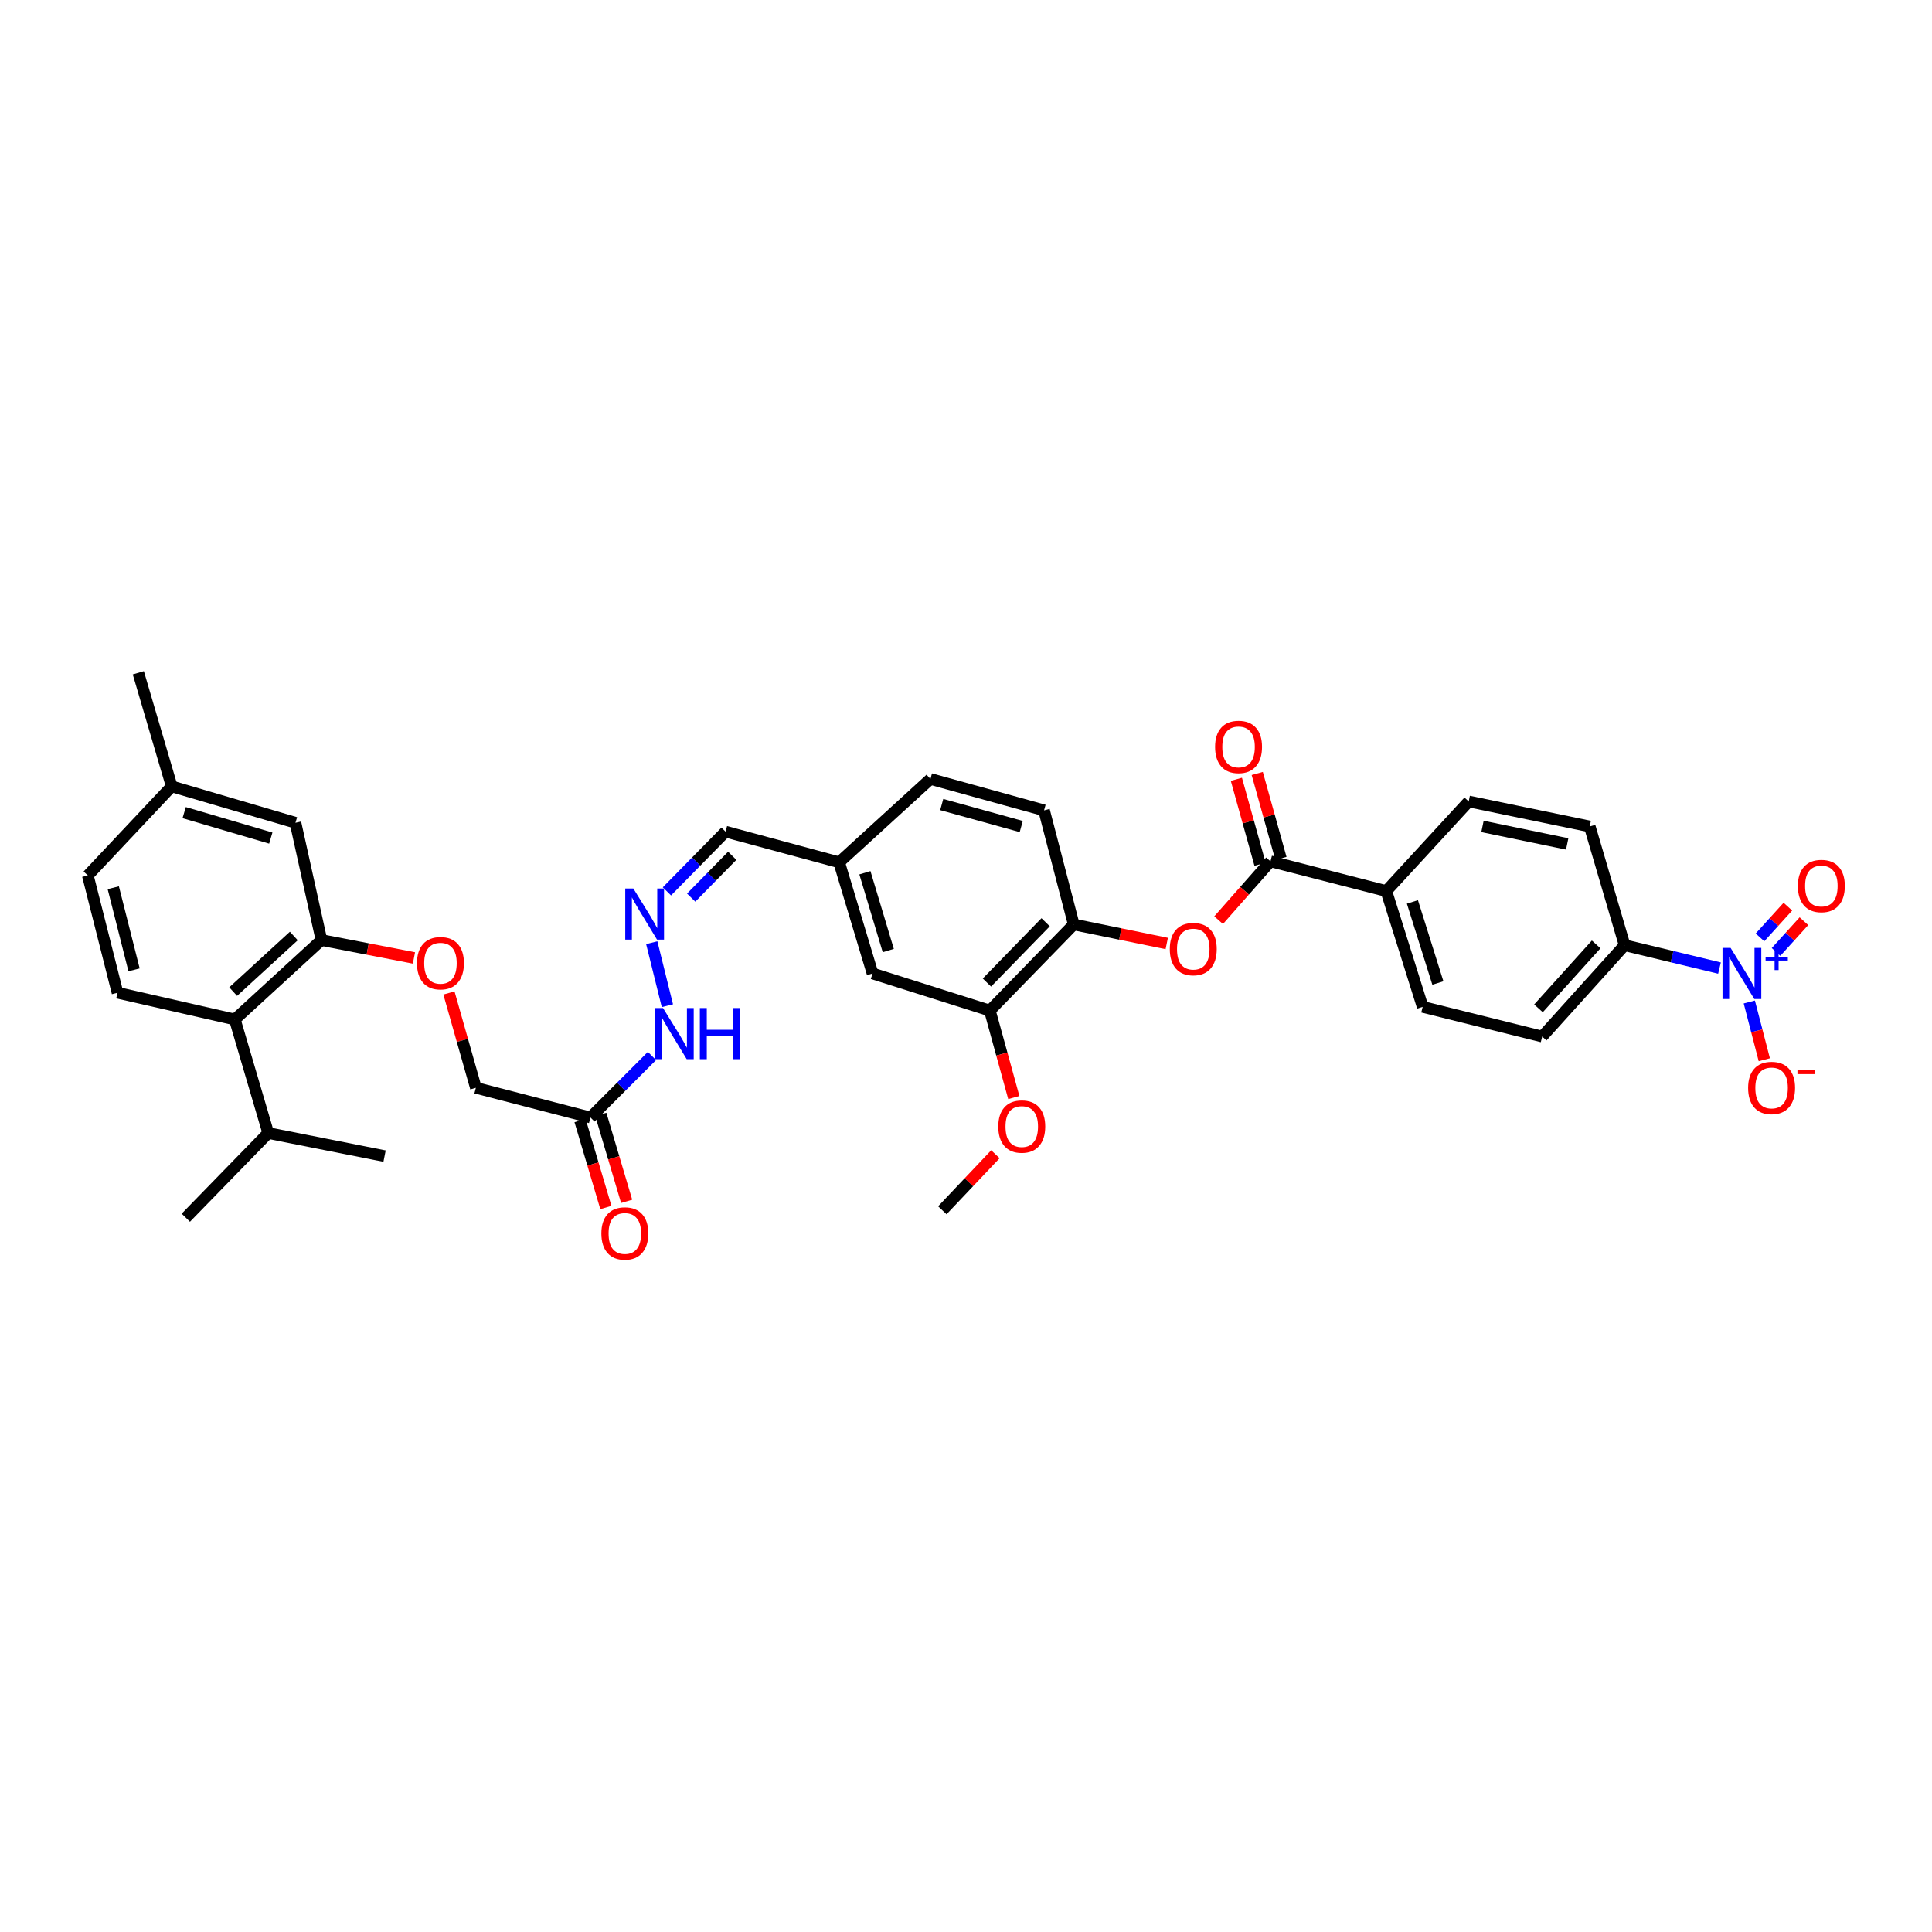 <?xml version='1.0' encoding='iso-8859-1'?>
<svg version='1.1' baseProfile='full'
              xmlns='http://www.w3.org/2000/svg'
                      xmlns:rdkit='http://www.rdkit.org/xml'
                      xmlns:xlink='http://www.w3.org/1999/xlink'
                  xml:space='preserve'
width='1000px' height='1000px' viewBox='0 0 1000 1000'>
<!-- END OF HEADER -->
<rect style='opacity:1.0;fill:#FFFFFF;stroke:none' width='1000' height='1000' x='0' y='0'> </rect>
<path class='bond-6' d='M 890.008,501.073 L 865.454,495.164' style='fill:none;fill-rule:evenodd;stroke:#0000FF;stroke-width:6px;stroke-linecap:butt;stroke-linejoin:miter;stroke-opacity:1' />
<path class='bond-6' d='M 865.454,495.164 L 840.901,489.255' style='fill:none;fill-rule:evenodd;stroke:#000000;stroke-width:6px;stroke-linecap:butt;stroke-linejoin:miter;stroke-opacity:1' />
<path class='bond-9' d='M 905.439,518.625 L 909.32,533.569' style='fill:none;fill-rule:evenodd;stroke:#0000FF;stroke-width:6px;stroke-linecap:butt;stroke-linejoin:miter;stroke-opacity:1' />
<path class='bond-9' d='M 909.32,533.569 L 913.201,548.513' style='fill:none;fill-rule:evenodd;stroke:#FF0000;stroke-width:6px;stroke-linecap:butt;stroke-linejoin:miter;stroke-opacity:1' />
<path class='bond-12' d='M 919.274,492.729 L 926.49,484.773' style='fill:none;fill-rule:evenodd;stroke:#0000FF;stroke-width:6px;stroke-linecap:butt;stroke-linejoin:miter;stroke-opacity:1' />
<path class='bond-12' d='M 926.49,484.773 L 933.707,476.817' style='fill:none;fill-rule:evenodd;stroke:#FF0000;stroke-width:6px;stroke-linecap:butt;stroke-linejoin:miter;stroke-opacity:1' />
<path class='bond-12' d='M 910.968,485.196 L 918.184,477.239' style='fill:none;fill-rule:evenodd;stroke:#0000FF;stroke-width:6px;stroke-linecap:butt;stroke-linejoin:miter;stroke-opacity:1' />
<path class='bond-12' d='M 918.184,477.239 L 925.4,469.283' style='fill:none;fill-rule:evenodd;stroke:#FF0000;stroke-width:6px;stroke-linecap:butt;stroke-linejoin:miter;stroke-opacity:1' />
<path class='bond-0' d='M 657.603,445.832 L 717.541,461.202' style='fill:none;fill-rule:evenodd;stroke:#000000;stroke-width:6px;stroke-linecap:butt;stroke-linejoin:miter;stroke-opacity:1' />
<path class='bond-2' d='M 657.603,445.832 L 644.182,461.057' style='fill:none;fill-rule:evenodd;stroke:#000000;stroke-width:6px;stroke-linecap:butt;stroke-linejoin:miter;stroke-opacity:1' />
<path class='bond-2' d='M 644.182,461.057 L 630.761,476.281' style='fill:none;fill-rule:evenodd;stroke:#FF0000;stroke-width:6px;stroke-linecap:butt;stroke-linejoin:miter;stroke-opacity:1' />
<path class='bond-16' d='M 663.004,444.327 L 656.877,422.342' style='fill:none;fill-rule:evenodd;stroke:#000000;stroke-width:6px;stroke-linecap:butt;stroke-linejoin:miter;stroke-opacity:1' />
<path class='bond-16' d='M 656.877,422.342 L 650.749,400.356' style='fill:none;fill-rule:evenodd;stroke:#FF0000;stroke-width:6px;stroke-linecap:butt;stroke-linejoin:miter;stroke-opacity:1' />
<path class='bond-16' d='M 652.202,447.338 L 646.075,425.352' style='fill:none;fill-rule:evenodd;stroke:#000000;stroke-width:6px;stroke-linecap:butt;stroke-linejoin:miter;stroke-opacity:1' />
<path class='bond-16' d='M 646.075,425.352 L 639.947,403.367' style='fill:none;fill-rule:evenodd;stroke:#FF0000;stroke-width:6px;stroke-linecap:butt;stroke-linejoin:miter;stroke-opacity:1' />
<path class='bond-1' d='M 166.378,486.576 L 190.32,491.203' style='fill:none;fill-rule:evenodd;stroke:#000000;stroke-width:6px;stroke-linecap:butt;stroke-linejoin:miter;stroke-opacity:1' />
<path class='bond-1' d='M 190.32,491.203 L 214.263,495.831' style='fill:none;fill-rule:evenodd;stroke:#FF0000;stroke-width:6px;stroke-linecap:butt;stroke-linejoin:miter;stroke-opacity:1' />
<path class='bond-3' d='M 166.378,486.576 L 121.541,527.681' style='fill:none;fill-rule:evenodd;stroke:#000000;stroke-width:6px;stroke-linecap:butt;stroke-linejoin:miter;stroke-opacity:1' />
<path class='bond-3' d='M 152.074,484.476 L 120.688,513.25' style='fill:none;fill-rule:evenodd;stroke:#000000;stroke-width:6px;stroke-linecap:butt;stroke-linejoin:miter;stroke-opacity:1' />
<path class='bond-15' d='M 166.378,486.576 L 152.934,425.859' style='fill:none;fill-rule:evenodd;stroke:#000000;stroke-width:6px;stroke-linecap:butt;stroke-linejoin:miter;stroke-opacity:1' />
<path class='bond-5' d='M 603.905,488.362 L 579.833,483.432' style='fill:none;fill-rule:evenodd;stroke:#FF0000;stroke-width:6px;stroke-linecap:butt;stroke-linejoin:miter;stroke-opacity:1' />
<path class='bond-5' d='M 579.833,483.432 L 555.762,478.502' style='fill:none;fill-rule:evenodd;stroke:#000000;stroke-width:6px;stroke-linecap:butt;stroke-linejoin:miter;stroke-opacity:1' />
<path class='bond-11' d='M 121.541,527.681 L 60.824,513.845' style='fill:none;fill-rule:evenodd;stroke:#000000;stroke-width:6px;stroke-linecap:butt;stroke-linejoin:miter;stroke-opacity:1' />
<path class='bond-27' d='M 121.541,527.681 L 138.841,586.467' style='fill:none;fill-rule:evenodd;stroke:#000000;stroke-width:6px;stroke-linecap:butt;stroke-linejoin:miter;stroke-opacity:1' />
<path class='bond-4' d='M 305.611,578.406 L 321.534,562.483' style='fill:none;fill-rule:evenodd;stroke:#000000;stroke-width:6px;stroke-linecap:butt;stroke-linejoin:miter;stroke-opacity:1' />
<path class='bond-4' d='M 321.534,562.483 L 337.456,546.561' style='fill:none;fill-rule:evenodd;stroke:#0000FF;stroke-width:6px;stroke-linecap:butt;stroke-linejoin:miter;stroke-opacity:1' />
<path class='bond-18' d='M 300.236,580.002 L 306.919,602.505' style='fill:none;fill-rule:evenodd;stroke:#000000;stroke-width:6px;stroke-linecap:butt;stroke-linejoin:miter;stroke-opacity:1' />
<path class='bond-18' d='M 306.919,602.505 L 313.603,625.007' style='fill:none;fill-rule:evenodd;stroke:#FF0000;stroke-width:6px;stroke-linecap:butt;stroke-linejoin:miter;stroke-opacity:1' />
<path class='bond-18' d='M 310.986,576.809 L 317.669,599.312' style='fill:none;fill-rule:evenodd;stroke:#000000;stroke-width:6px;stroke-linecap:butt;stroke-linejoin:miter;stroke-opacity:1' />
<path class='bond-18' d='M 317.669,599.312 L 324.352,621.815' style='fill:none;fill-rule:evenodd;stroke:#FF0000;stroke-width:6px;stroke-linecap:butt;stroke-linejoin:miter;stroke-opacity:1' />
<path class='bond-24' d='M 305.611,578.406 L 246.308,563.043' style='fill:none;fill-rule:evenodd;stroke:#000000;stroke-width:6px;stroke-linecap:butt;stroke-linejoin:miter;stroke-opacity:1' />
<path class='bond-7' d='M 555.762,478.502 L 512.346,523.071' style='fill:none;fill-rule:evenodd;stroke:#000000;stroke-width:6px;stroke-linecap:butt;stroke-linejoin:miter;stroke-opacity:1' />
<path class='bond-7' d='M 541.217,477.363 L 510.826,508.561' style='fill:none;fill-rule:evenodd;stroke:#000000;stroke-width:6px;stroke-linecap:butt;stroke-linejoin:miter;stroke-opacity:1' />
<path class='bond-21' d='M 555.762,478.502 L 540.399,419.436' style='fill:none;fill-rule:evenodd;stroke:#000000;stroke-width:6px;stroke-linecap:butt;stroke-linejoin:miter;stroke-opacity:1' />
<path class='bond-19' d='M 840.901,489.255 L 798.238,536.515' style='fill:none;fill-rule:evenodd;stroke:#000000;stroke-width:6px;stroke-linecap:butt;stroke-linejoin:miter;stroke-opacity:1' />
<path class='bond-19' d='M 826.177,488.83 L 796.313,521.912' style='fill:none;fill-rule:evenodd;stroke:#000000;stroke-width:6px;stroke-linecap:butt;stroke-linejoin:miter;stroke-opacity:1' />
<path class='bond-20' d='M 840.901,489.255 L 822.84,427.778' style='fill:none;fill-rule:evenodd;stroke:#000000;stroke-width:6px;stroke-linecap:butt;stroke-linejoin:miter;stroke-opacity:1' />
<path class='bond-17' d='M 512.346,523.071 L 451.629,503.864' style='fill:none;fill-rule:evenodd;stroke:#000000;stroke-width:6px;stroke-linecap:butt;stroke-linejoin:miter;stroke-opacity:1' />
<path class='bond-31' d='M 512.346,523.071 L 518.546,545.578' style='fill:none;fill-rule:evenodd;stroke:#000000;stroke-width:6px;stroke-linecap:butt;stroke-linejoin:miter;stroke-opacity:1' />
<path class='bond-31' d='M 518.546,545.578 L 524.746,568.085' style='fill:none;fill-rule:evenodd;stroke:#FF0000;stroke-width:6px;stroke-linecap:butt;stroke-linejoin:miter;stroke-opacity:1' />
<path class='bond-8' d='M 345.195,461.379 L 360.375,445.924' style='fill:none;fill-rule:evenodd;stroke:#0000FF;stroke-width:6px;stroke-linecap:butt;stroke-linejoin:miter;stroke-opacity:1' />
<path class='bond-8' d='M 360.375,445.924 L 375.555,430.469' style='fill:none;fill-rule:evenodd;stroke:#000000;stroke-width:6px;stroke-linecap:butt;stroke-linejoin:miter;stroke-opacity:1' />
<path class='bond-8' d='M 357.75,464.601 L 368.375,453.782' style='fill:none;fill-rule:evenodd;stroke:#0000FF;stroke-width:6px;stroke-linecap:butt;stroke-linejoin:miter;stroke-opacity:1' />
<path class='bond-8' d='M 368.375,453.782 L 379.001,442.964' style='fill:none;fill-rule:evenodd;stroke:#000000;stroke-width:6px;stroke-linecap:butt;stroke-linejoin:miter;stroke-opacity:1' />
<path class='bond-14' d='M 337.346,487.946 L 345.441,520.545' style='fill:none;fill-rule:evenodd;stroke:#0000FF;stroke-width:6px;stroke-linecap:butt;stroke-linejoin:miter;stroke-opacity:1' />
<path class='bond-10' d='M 717.541,461.202 L 760.204,414.838' style='fill:none;fill-rule:evenodd;stroke:#000000;stroke-width:6px;stroke-linecap:butt;stroke-linejoin:miter;stroke-opacity:1' />
<path class='bond-36' d='M 717.541,461.202 L 736.368,521.152' style='fill:none;fill-rule:evenodd;stroke:#000000;stroke-width:6px;stroke-linecap:butt;stroke-linejoin:miter;stroke-opacity:1' />
<path class='bond-36' d='M 731.064,466.834 L 744.243,508.8' style='fill:none;fill-rule:evenodd;stroke:#000000;stroke-width:6px;stroke-linecap:butt;stroke-linejoin:miter;stroke-opacity:1' />
<path class='bond-38' d='M 60.824,513.845 L 45.455,453.14' style='fill:none;fill-rule:evenodd;stroke:#000000;stroke-width:6px;stroke-linecap:butt;stroke-linejoin:miter;stroke-opacity:1' />
<path class='bond-38' d='M 69.389,501.987 L 58.631,459.493' style='fill:none;fill-rule:evenodd;stroke:#000000;stroke-width:6px;stroke-linecap:butt;stroke-linejoin:miter;stroke-opacity:1' />
<path class='bond-13' d='M 232.372,513.952 L 239.34,538.498' style='fill:none;fill-rule:evenodd;stroke:#FF0000;stroke-width:6px;stroke-linecap:butt;stroke-linejoin:miter;stroke-opacity:1' />
<path class='bond-13' d='M 239.34,538.498 L 246.308,563.043' style='fill:none;fill-rule:evenodd;stroke:#000000;stroke-width:6px;stroke-linecap:butt;stroke-linejoin:miter;stroke-opacity:1' />
<path class='bond-29' d='M 152.934,425.859 L 88.877,407.026' style='fill:none;fill-rule:evenodd;stroke:#000000;stroke-width:6px;stroke-linecap:butt;stroke-linejoin:miter;stroke-opacity:1' />
<path class='bond-29' d='M 140.162,433.793 L 95.323,420.609' style='fill:none;fill-rule:evenodd;stroke:#000000;stroke-width:6px;stroke-linecap:butt;stroke-linejoin:miter;stroke-opacity:1' />
<path class='bond-37' d='M 451.629,503.864 L 434.34,446.337' style='fill:none;fill-rule:evenodd;stroke:#000000;stroke-width:6px;stroke-linecap:butt;stroke-linejoin:miter;stroke-opacity:1' />
<path class='bond-37' d='M 459.775,492.008 L 447.673,451.739' style='fill:none;fill-rule:evenodd;stroke:#000000;stroke-width:6px;stroke-linecap:butt;stroke-linejoin:miter;stroke-opacity:1' />
<path class='bond-23' d='M 798.238,536.515 L 736.368,521.152' style='fill:none;fill-rule:evenodd;stroke:#000000;stroke-width:6px;stroke-linecap:butt;stroke-linejoin:miter;stroke-opacity:1' />
<path class='bond-22' d='M 822.84,427.778 L 760.204,414.838' style='fill:none;fill-rule:evenodd;stroke:#000000;stroke-width:6px;stroke-linecap:butt;stroke-linejoin:miter;stroke-opacity:1' />
<path class='bond-22' d='M 811.176,436.819 L 767.331,427.761' style='fill:none;fill-rule:evenodd;stroke:#000000;stroke-width:6px;stroke-linecap:butt;stroke-linejoin:miter;stroke-opacity:1' />
<path class='bond-30' d='M 540.399,419.436 L 481.601,403.188' style='fill:none;fill-rule:evenodd;stroke:#000000;stroke-width:6px;stroke-linecap:butt;stroke-linejoin:miter;stroke-opacity:1' />
<path class='bond-30' d='M 528.593,427.808 L 487.434,416.434' style='fill:none;fill-rule:evenodd;stroke:#000000;stroke-width:6px;stroke-linecap:butt;stroke-linejoin:miter;stroke-opacity:1' />
<path class='bond-25' d='M 375.555,430.469 L 434.34,446.337' style='fill:none;fill-rule:evenodd;stroke:#000000;stroke-width:6px;stroke-linecap:butt;stroke-linejoin:miter;stroke-opacity:1' />
<path class='bond-26' d='M 434.34,446.337 L 481.601,403.188' style='fill:none;fill-rule:evenodd;stroke:#000000;stroke-width:6px;stroke-linecap:butt;stroke-linejoin:miter;stroke-opacity:1' />
<path class='bond-32' d='M 138.841,586.467 L 96.179,630.282' style='fill:none;fill-rule:evenodd;stroke:#000000;stroke-width:6px;stroke-linecap:butt;stroke-linejoin:miter;stroke-opacity:1' />
<path class='bond-33' d='M 138.841,586.467 L 199.048,598.398' style='fill:none;fill-rule:evenodd;stroke:#000000;stroke-width:6px;stroke-linecap:butt;stroke-linejoin:miter;stroke-opacity:1' />
<path class='bond-28' d='M 45.455,453.14 L 88.877,407.026' style='fill:none;fill-rule:evenodd;stroke:#000000;stroke-width:6px;stroke-linecap:butt;stroke-linejoin:miter;stroke-opacity:1' />
<path class='bond-34' d='M 88.877,407.026 L 71.589,348.228' style='fill:none;fill-rule:evenodd;stroke:#000000;stroke-width:6px;stroke-linecap:butt;stroke-linejoin:miter;stroke-opacity:1' />
<path class='bond-35' d='M 515.218,597.432 L 501.487,611.935' style='fill:none;fill-rule:evenodd;stroke:#FF0000;stroke-width:6px;stroke-linecap:butt;stroke-linejoin:miter;stroke-opacity:1' />
<path class='bond-35' d='M 501.487,611.935 L 487.756,626.439' style='fill:none;fill-rule:evenodd;stroke:#000000;stroke-width:6px;stroke-linecap:butt;stroke-linejoin:miter;stroke-opacity:1' />
<path  class='atom-0' d='M 895.755 490.632
L 904.428 504.649
Q 905.287 506.032, 906.67 508.537
Q 908.053 511.041, 908.128 511.191
L 908.128 490.632
L 911.642 490.632
L 911.642 517.097
L 908.016 517.097
L 898.708 501.771
Q 897.624 499.977, 896.466 497.921
Q 895.344 495.865, 895.008 495.23
L 895.008 517.097
L 891.569 517.097
L 891.569 490.632
L 895.755 490.632
' fill='#0000FF'/>
<path  class='atom-0' d='M 913.862 495.402
L 918.525 495.402
L 918.525 490.493
L 920.597 490.493
L 920.597 495.402
L 925.383 495.402
L 925.383 497.179
L 920.597 497.179
L 920.597 502.113
L 918.525 502.113
L 918.525 497.179
L 913.862 497.179
L 913.862 495.402
' fill='#0000FF'/>
<path  class='atom-3' d='M 605.483 491.249
Q 605.483 484.894, 608.623 481.343
Q 611.763 477.792, 617.632 477.792
Q 623.5 477.792, 626.64 481.343
Q 629.78 484.894, 629.78 491.249
Q 629.78 497.678, 626.603 501.341
Q 623.426 504.967, 617.632 504.967
Q 611.801 504.967, 608.623 501.341
Q 605.483 497.715, 605.483 491.249
M 617.632 501.977
Q 621.669 501.977, 623.837 499.285
Q 626.042 496.557, 626.042 491.249
Q 626.042 486.053, 623.837 483.436
Q 621.669 480.782, 617.632 480.782
Q 613.595 480.782, 611.389 483.399
Q 609.221 486.015, 609.221 491.249
Q 609.221 496.594, 611.389 499.285
Q 613.595 501.977, 617.632 501.977
' fill='#FF0000'/>
<path  class='atom-9' d='M 327.815 459.887
L 336.487 473.904
Q 337.346 475.287, 338.729 477.792
Q 340.112 480.296, 340.187 480.446
L 340.187 459.887
L 343.701 459.887
L 343.701 486.352
L 340.075 486.352
L 330.768 471.026
Q 329.684 469.232, 328.525 467.176
Q 327.403 465.12, 327.067 464.485
L 327.067 486.352
L 323.628 486.352
L 323.628 459.887
L 327.815 459.887
' fill='#0000FF'/>
<path  class='atom-10' d='M 904.826 563.117
Q 904.826 556.763, 907.966 553.212
Q 911.106 549.661, 916.975 549.661
Q 922.843 549.661, 925.983 553.212
Q 929.123 556.763, 929.123 563.117
Q 929.123 569.547, 925.946 573.21
Q 922.768 576.836, 916.975 576.836
Q 911.143 576.836, 907.966 573.21
Q 904.826 569.584, 904.826 563.117
M 916.975 573.845
Q 921.012 573.845, 923.18 571.154
Q 925.385 568.425, 925.385 563.117
Q 925.385 557.922, 923.18 555.305
Q 921.012 552.651, 916.975 552.651
Q 912.938 552.651, 910.732 555.268
Q 908.564 557.884, 908.564 563.117
Q 908.564 568.463, 910.732 571.154
Q 912.938 573.845, 916.975 573.845
' fill='#FF0000'/>
<path  class='atom-10' d='M 930.357 553.98
L 939.411 553.98
L 939.411 555.954
L 930.357 555.954
L 930.357 553.98
' fill='#FF0000'/>
<path  class='atom-13' d='M 930.581 458.597
Q 930.581 452.243, 933.721 448.692
Q 936.861 445.141, 942.729 445.141
Q 948.598 445.141, 951.738 448.692
Q 954.878 452.243, 954.878 458.597
Q 954.878 465.027, 951.7 468.69
Q 948.523 472.316, 942.729 472.316
Q 936.898 472.316, 933.721 468.69
Q 930.581 465.064, 930.581 458.597
M 942.729 469.325
Q 946.766 469.325, 948.934 466.634
Q 951.14 463.905, 951.14 458.597
Q 951.14 453.402, 948.934 450.785
Q 946.766 448.131, 942.729 448.131
Q 938.692 448.131, 936.487 450.748
Q 934.319 453.364, 934.319 458.597
Q 934.319 463.943, 936.487 466.634
Q 938.692 469.325, 942.729 469.325
' fill='#FF0000'/>
<path  class='atom-14' d='M 215.831 498.556
Q 215.831 492.202, 218.971 488.651
Q 222.111 485.1, 227.98 485.1
Q 233.848 485.1, 236.988 488.651
Q 240.128 492.202, 240.128 498.556
Q 240.128 504.986, 236.951 508.649
Q 233.773 512.275, 227.98 512.275
Q 222.148 512.275, 218.971 508.649
Q 215.831 505.023, 215.831 498.556
M 227.98 509.284
Q 232.017 509.284, 234.185 506.593
Q 236.39 503.864, 236.39 498.556
Q 236.39 493.361, 234.185 490.744
Q 232.017 488.09, 227.98 488.09
Q 223.943 488.09, 221.737 490.707
Q 219.569 493.323, 219.569 498.556
Q 219.569 503.902, 221.737 506.593
Q 223.943 509.284, 227.98 509.284
' fill='#FF0000'/>
<path  class='atom-15' d='M 343.178 521.757
L 351.85 535.774
Q 352.709 537.157, 354.092 539.662
Q 355.476 542.166, 355.55 542.316
L 355.55 521.757
L 359.064 521.757
L 359.064 548.221
L 355.438 548.221
L 346.131 532.896
Q 345.047 531.102, 343.888 529.046
Q 342.766 526.99, 342.43 526.354
L 342.43 548.221
L 338.991 548.221
L 338.991 521.757
L 343.178 521.757
' fill='#0000FF'/>
<path  class='atom-15' d='M 362.241 521.757
L 365.83 521.757
L 365.83 533.008
L 379.361 533.008
L 379.361 521.757
L 382.95 521.757
L 382.95 548.221
L 379.361 548.221
L 379.361 535.998
L 365.83 535.998
L 365.83 548.221
L 362.241 548.221
L 362.241 521.757
' fill='#0000FF'/>
<path  class='atom-17' d='M 628.927 386.604
Q 628.927 380.25, 632.067 376.699
Q 635.206 373.147, 641.075 373.147
Q 646.944 373.147, 650.084 376.699
Q 653.223 380.25, 653.223 386.604
Q 653.223 393.033, 650.046 396.697
Q 646.869 400.322, 641.075 400.322
Q 635.244 400.322, 632.067 396.697
Q 628.927 393.071, 628.927 386.604
M 641.075 397.332
Q 645.112 397.332, 647.28 394.641
Q 649.486 391.912, 649.486 386.604
Q 649.486 381.408, 647.28 378.792
Q 645.112 376.138, 641.075 376.138
Q 637.038 376.138, 634.833 378.754
Q 632.665 381.371, 632.665 386.604
Q 632.665 391.949, 634.833 394.641
Q 637.038 397.332, 641.075 397.332
' fill='#FF0000'/>
<path  class='atom-19' d='M 311.268 638.431
Q 311.268 632.077, 314.408 628.526
Q 317.548 624.974, 323.416 624.974
Q 329.285 624.974, 332.425 628.526
Q 335.565 632.077, 335.565 638.431
Q 335.565 644.86, 332.387 648.524
Q 329.21 652.15, 323.416 652.15
Q 317.585 652.15, 314.408 648.524
Q 311.268 644.898, 311.268 638.431
M 323.416 649.159
Q 327.453 649.159, 329.621 646.468
Q 331.827 643.739, 331.827 638.431
Q 331.827 633.235, 329.621 630.619
Q 327.453 627.965, 323.416 627.965
Q 319.379 627.965, 317.174 630.581
Q 315.006 633.198, 315.006 638.431
Q 315.006 643.776, 317.174 646.468
Q 319.379 649.159, 323.416 649.159
' fill='#FF0000'/>
<path  class='atom-32' d='M 516.713 583.097
Q 516.713 576.742, 519.853 573.191
Q 522.993 569.64, 528.861 569.64
Q 534.73 569.64, 537.87 573.191
Q 541.01 576.742, 541.01 583.097
Q 541.01 589.526, 537.832 593.189
Q 534.655 596.815, 528.861 596.815
Q 523.03 596.815, 519.853 593.189
Q 516.713 589.563, 516.713 583.097
M 528.861 593.825
Q 532.898 593.825, 535.066 591.133
Q 537.272 588.405, 537.272 583.097
Q 537.272 577.901, 535.066 575.284
Q 532.898 572.63, 528.861 572.63
Q 524.824 572.63, 522.619 575.247
Q 520.451 577.864, 520.451 583.097
Q 520.451 588.442, 522.619 591.133
Q 524.824 593.825, 528.861 593.825
' fill='#FF0000'/>
</svg>
